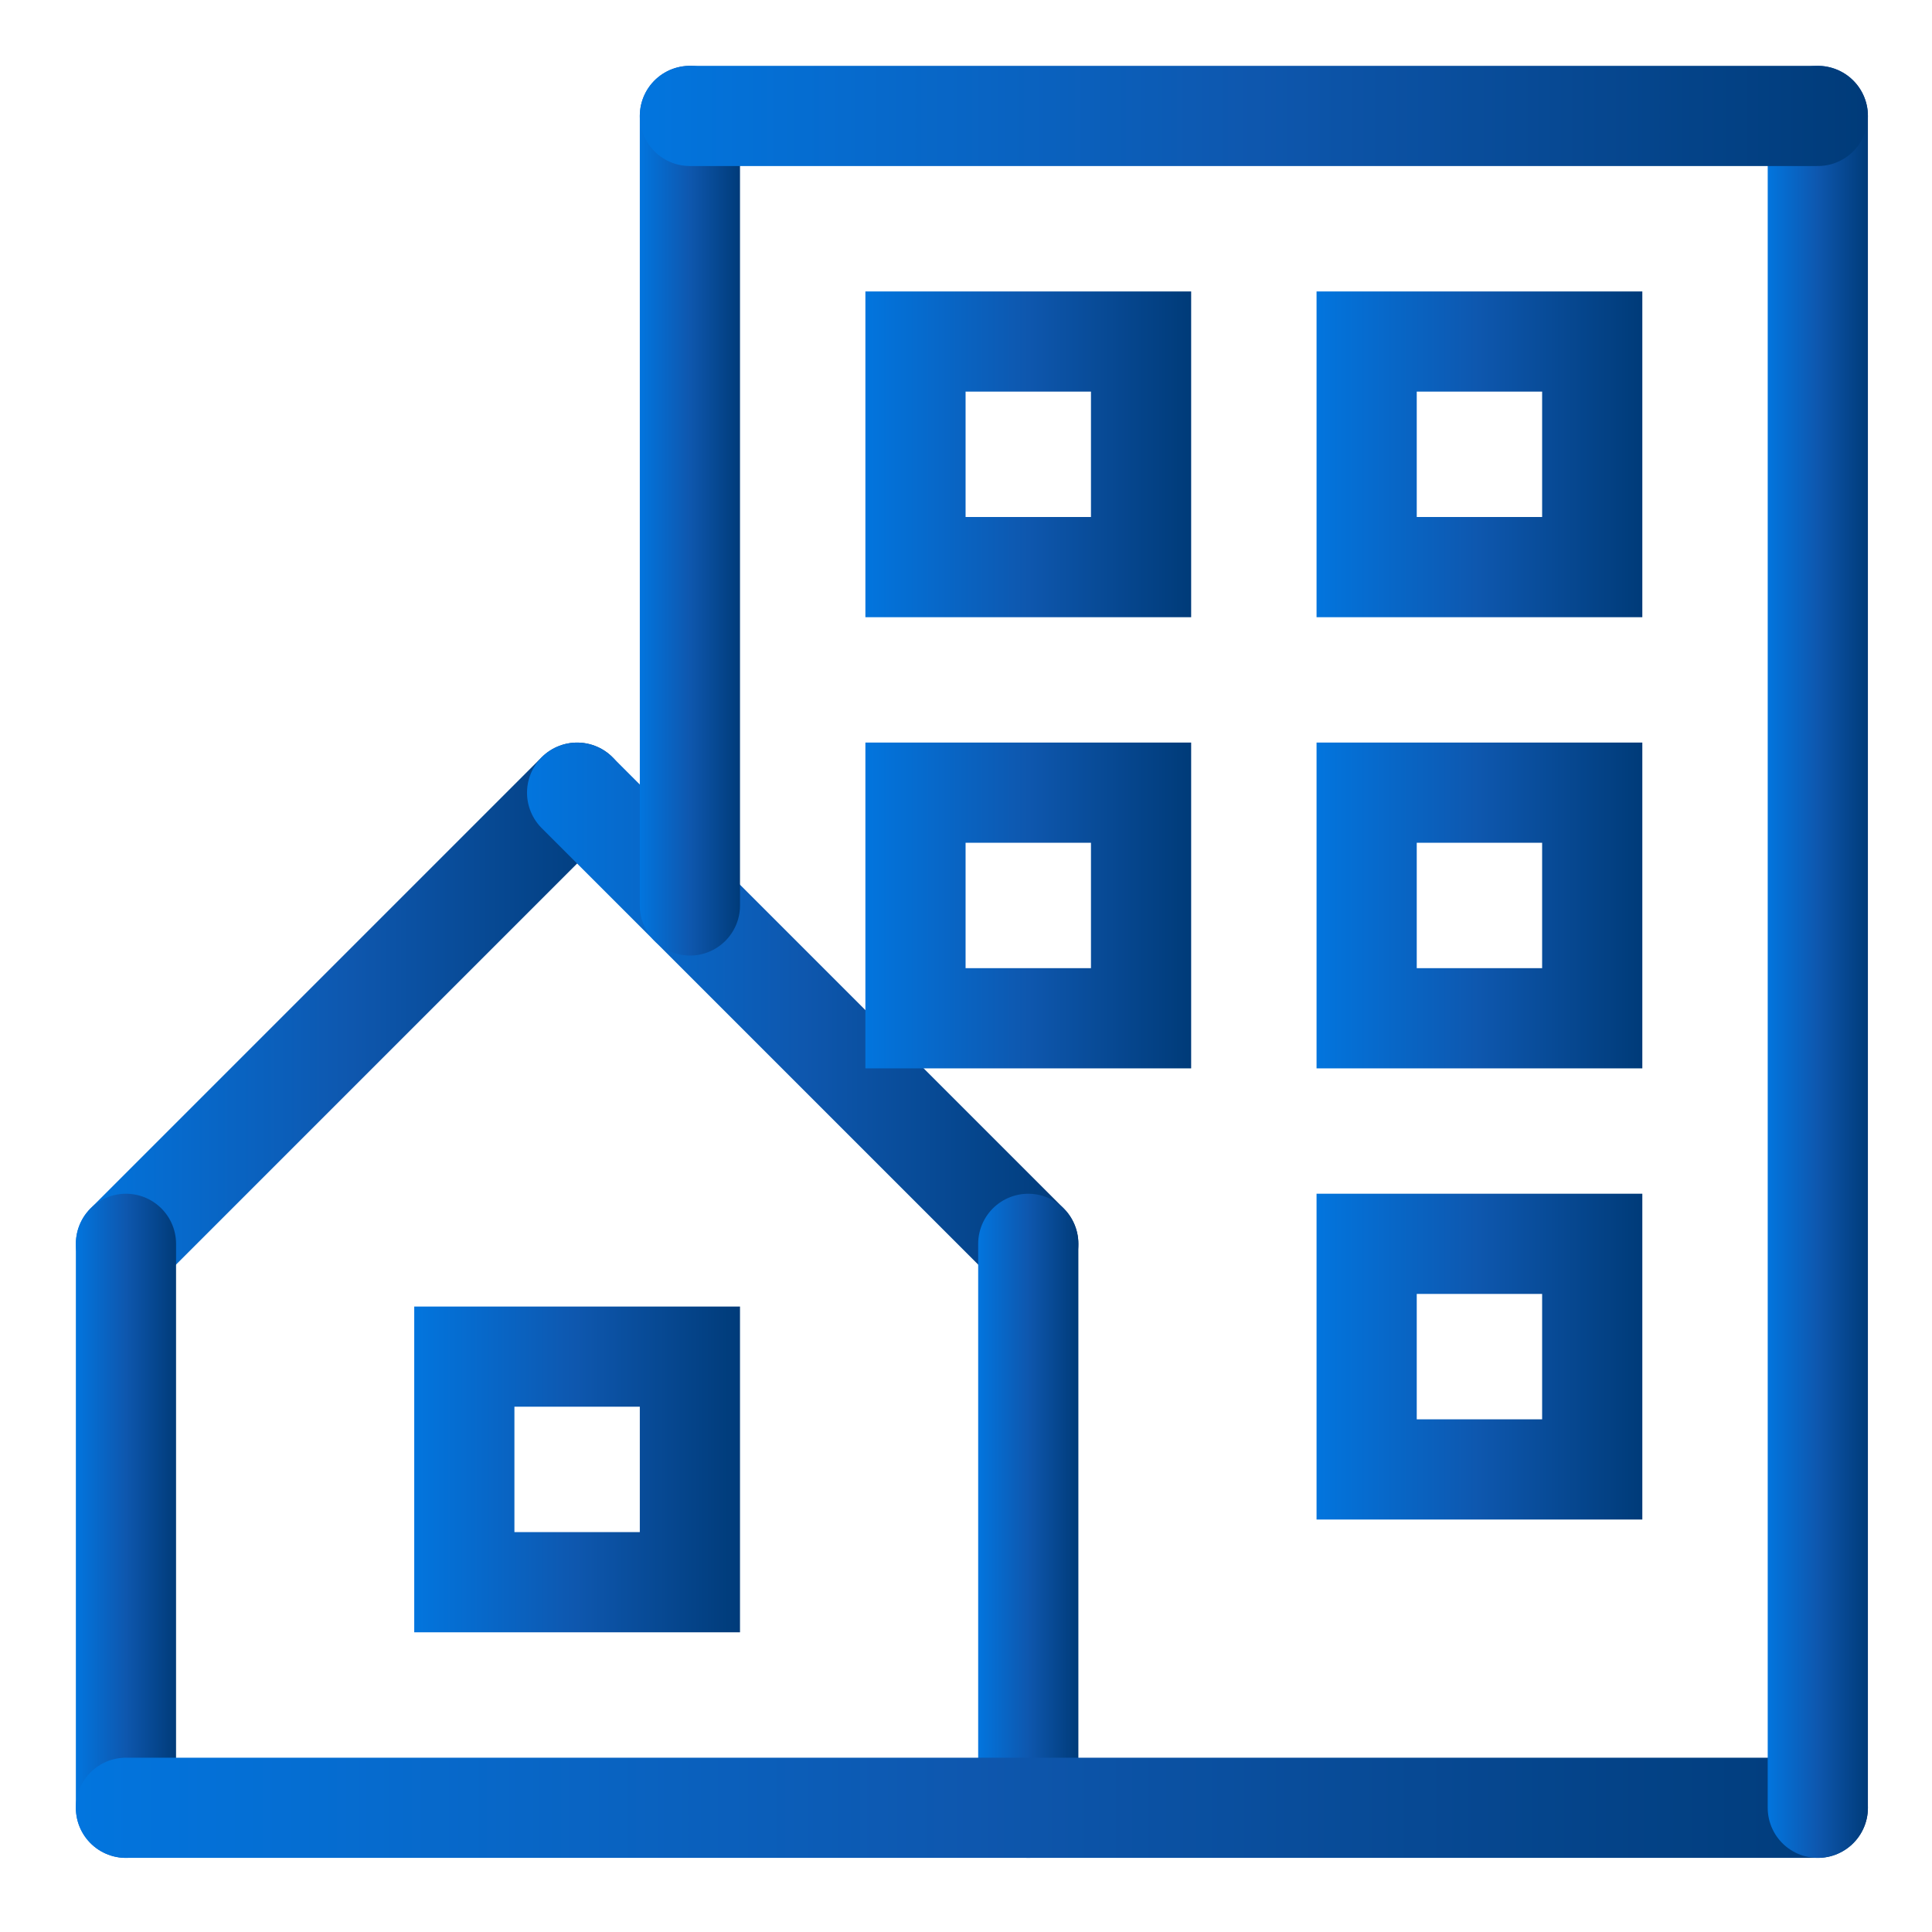<?xml version="1.0" encoding="UTF-8"?>
<svg id="_饑1" data-name="ﾑ饑1" xmlns="http://www.w3.org/2000/svg" width="674.89" height="674.89" xmlns:xlink="http://www.w3.org/1999/xlink" viewBox="0 0 674.89 674.89">
  <defs>
    <style>
      .cls-1 {
        stroke: url(#_名称未設定グラデーション_16-5);
      }

      .cls-1, .cls-2, .cls-3, .cls-4, .cls-5, .cls-6, .cls-7, .cls-8, .cls-9, .cls-10, .cls-11, .cls-12, .cls-13, .cls-14 {
        fill: none;
        stroke-linecap: round;
        stroke-miterlimit: 10;
        stroke-width: 35px;
      }

      .cls-2 {
        stroke: url(#_名称未設定グラデーション_16-3);
      }

      .cls-3 {
        stroke: url(#_名称未設定グラデーション_16-7);
      }

      .cls-4 {
        stroke: url(#_名称未設定グラデーション_16-11);
      }

      .cls-5 {
        stroke: url(#_名称未設定グラデーション_16-10);
      }

      .cls-6 {
        stroke: url(#_名称未設定グラデーション_16-4);
      }

      .cls-7 {
        stroke: url(#_名称未設定グラデーション_16-8);
      }

      .cls-8 {
        stroke: url(#_名称未設定グラデーション_16-12);
      }

      .cls-9 {
        stroke: url(#_名称未設定グラデーション_16-13);
      }

      .cls-10 {
        stroke: url(#_名称未設定グラデーション_16-9);
      }

      .cls-11 {
        stroke: url(#_名称未設定グラデーション_16);
      }

      .cls-12 {
        stroke: url(#_名称未設定グラデーション_16-14);
      }

      .cls-13 {
        stroke: url(#_名称未設定グラデーション_16-6);
      }

      .cls-14 {
        stroke: url(#_名称未設定グラデーション_16-2);
      }
    </style>
    <linearGradient id="_名称未設定グラデーション_16" data-name="名称未設定グラデーション 16" x1="26.5" y1="355.7" x2="219.1" y2="355.7" gradientUnits="userSpaceOnUse">
      <stop offset="0" stop-color="#0275de"/>
      <stop offset=".5" stop-color="#0e57ae"/>
      <stop offset="1" stop-color="#003b79"/>
    </linearGradient>
    <linearGradient id="_名称未設定グラデーション_16-2" data-name="名称未設定グラデーション 16" x1="184.1" x2="376.7" xlink:href="#_名称未設定グラデーション_16"/>
    <linearGradient id="_名称未設定グラデーション_16-3" data-name="名称未設定グラデーション 16" y1="533" x2="61.5" y2="533" xlink:href="#_名称未設定グラデーション_16"/>
    <linearGradient id="_名称未設定グラデーション_16-4" data-name="名称未設定グラデーション 16" x1="341.7" y1="533" x2="376.7" y2="533" xlink:href="#_名称未設定グラデーション_16"/>
    <linearGradient id="_名称未設定グラデーション_16-5" data-name="名称未設定グラデーション 16" y1="631.5" x2="652.5" y2="631.5" xlink:href="#_名称未設定グラデーション_16"/>
    <linearGradient id="_名称未設定グラデーション_16-6" data-name="名称未設定グラデーション 16" x1="223.5" y1="178.4" x2="258.5" y2="178.4" xlink:href="#_名称未設定グラデーション_16"/>
    <linearGradient id="_名称未設定グラデーション_16-7" data-name="名称未設定グラデーション 16" x1="617.5" y1="336" x2="652.5" y2="336" xlink:href="#_名称未設定グラデーション_16"/>
    <linearGradient id="_名称未設定グラデーション_16-8" data-name="名称未設定グラデーション 16" x1="223.5" y1="40.5" x2="652.5" y2="40.5" xlink:href="#_名称未設定グラデーション_16"/>
    <linearGradient id="_名称未設定グラデーション_16-9" data-name="名称未設定グラデーション 16" x1="302.3" y1="158.7" x2="416.1" y2="158.7" xlink:href="#_名称未設定グラデーション_16"/>
    <linearGradient id="_名称未設定グラデーション_16-10" data-name="名称未設定グラデーション 16" x1="459.9" y1="158.7" x2="573.7" y2="158.7" xlink:href="#_名称未設定グラデーション_16"/>
    <linearGradient id="_名称未設定グラデーション_16-11" data-name="名称未設定グラデーション 16" x1="144.7" y1="513.3" x2="258.5" y2="513.3" xlink:href="#_名称未設定グラデーション_16"/>
    <linearGradient id="_名称未設定グラデーション_16-12" data-name="名称未設定グラデーション 16" x1="302.3" y1="316.3" x2="416.1" y2="316.3" xlink:href="#_名称未設定グラデーション_16"/>
    <linearGradient id="_名称未設定グラデーション_16-13" data-name="名称未設定グラデーション 16" x1="459.9" y1="316.3" x2="573.7" y2="316.3" xlink:href="#_名称未設定グラデーション_16"/>
    <linearGradient id="_名称未設定グラデーション_16-14" data-name="名称未設定グラデーション 16" x1="459.9" y1="473.9" x2="573.7" y2="473.9" xlink:href="#_名称未設定グラデーション_16"/>
  </defs>
  <line class="cls-11" x1="44" y1="434.5" x2="201.6" y2="276.9"/>
  <line class="cls-14" x1="201.6" y1="276.9" x2="359.2" y2="434.5"/>
  <line class="cls-2" x1="44" y1="434.5" x2="44" y2="631.5"/>
  <line class="cls-6" x1="359.2" y1="434.5" x2="359.2" y2="631.5"/>
  <line class="cls-1" x1="44" y1="631.5" x2="635" y2="631.5"/>
  <line class="cls-13" x1="241" y1="316.3" x2="241" y2="40.5"/>
  <line class="cls-3" x1="635" y1="631.5" x2="635" y2="40.5"/>
  <line class="cls-7" x1="241" y1="40.5" x2="635" y2="40.5"/>
  <rect class="cls-10" x="319.8" y="119.3" width="78.8" height="78.8"/>
  <rect class="cls-5" x="477.4" y="119.3" width="78.8" height="78.8"/>
  <rect class="cls-4" x="162.2" y="473.9" width="78.8" height="78.8"/>
  <rect class="cls-8" x="319.8" y="276.9" width="78.8" height="78.8"/>
  <rect class="cls-9" x="477.4" y="276.9" width="78.8" height="78.8"/>
  <rect class="cls-12" x="477.4" y="434.5" width="78.8" height="78.8"/>
</svg>
